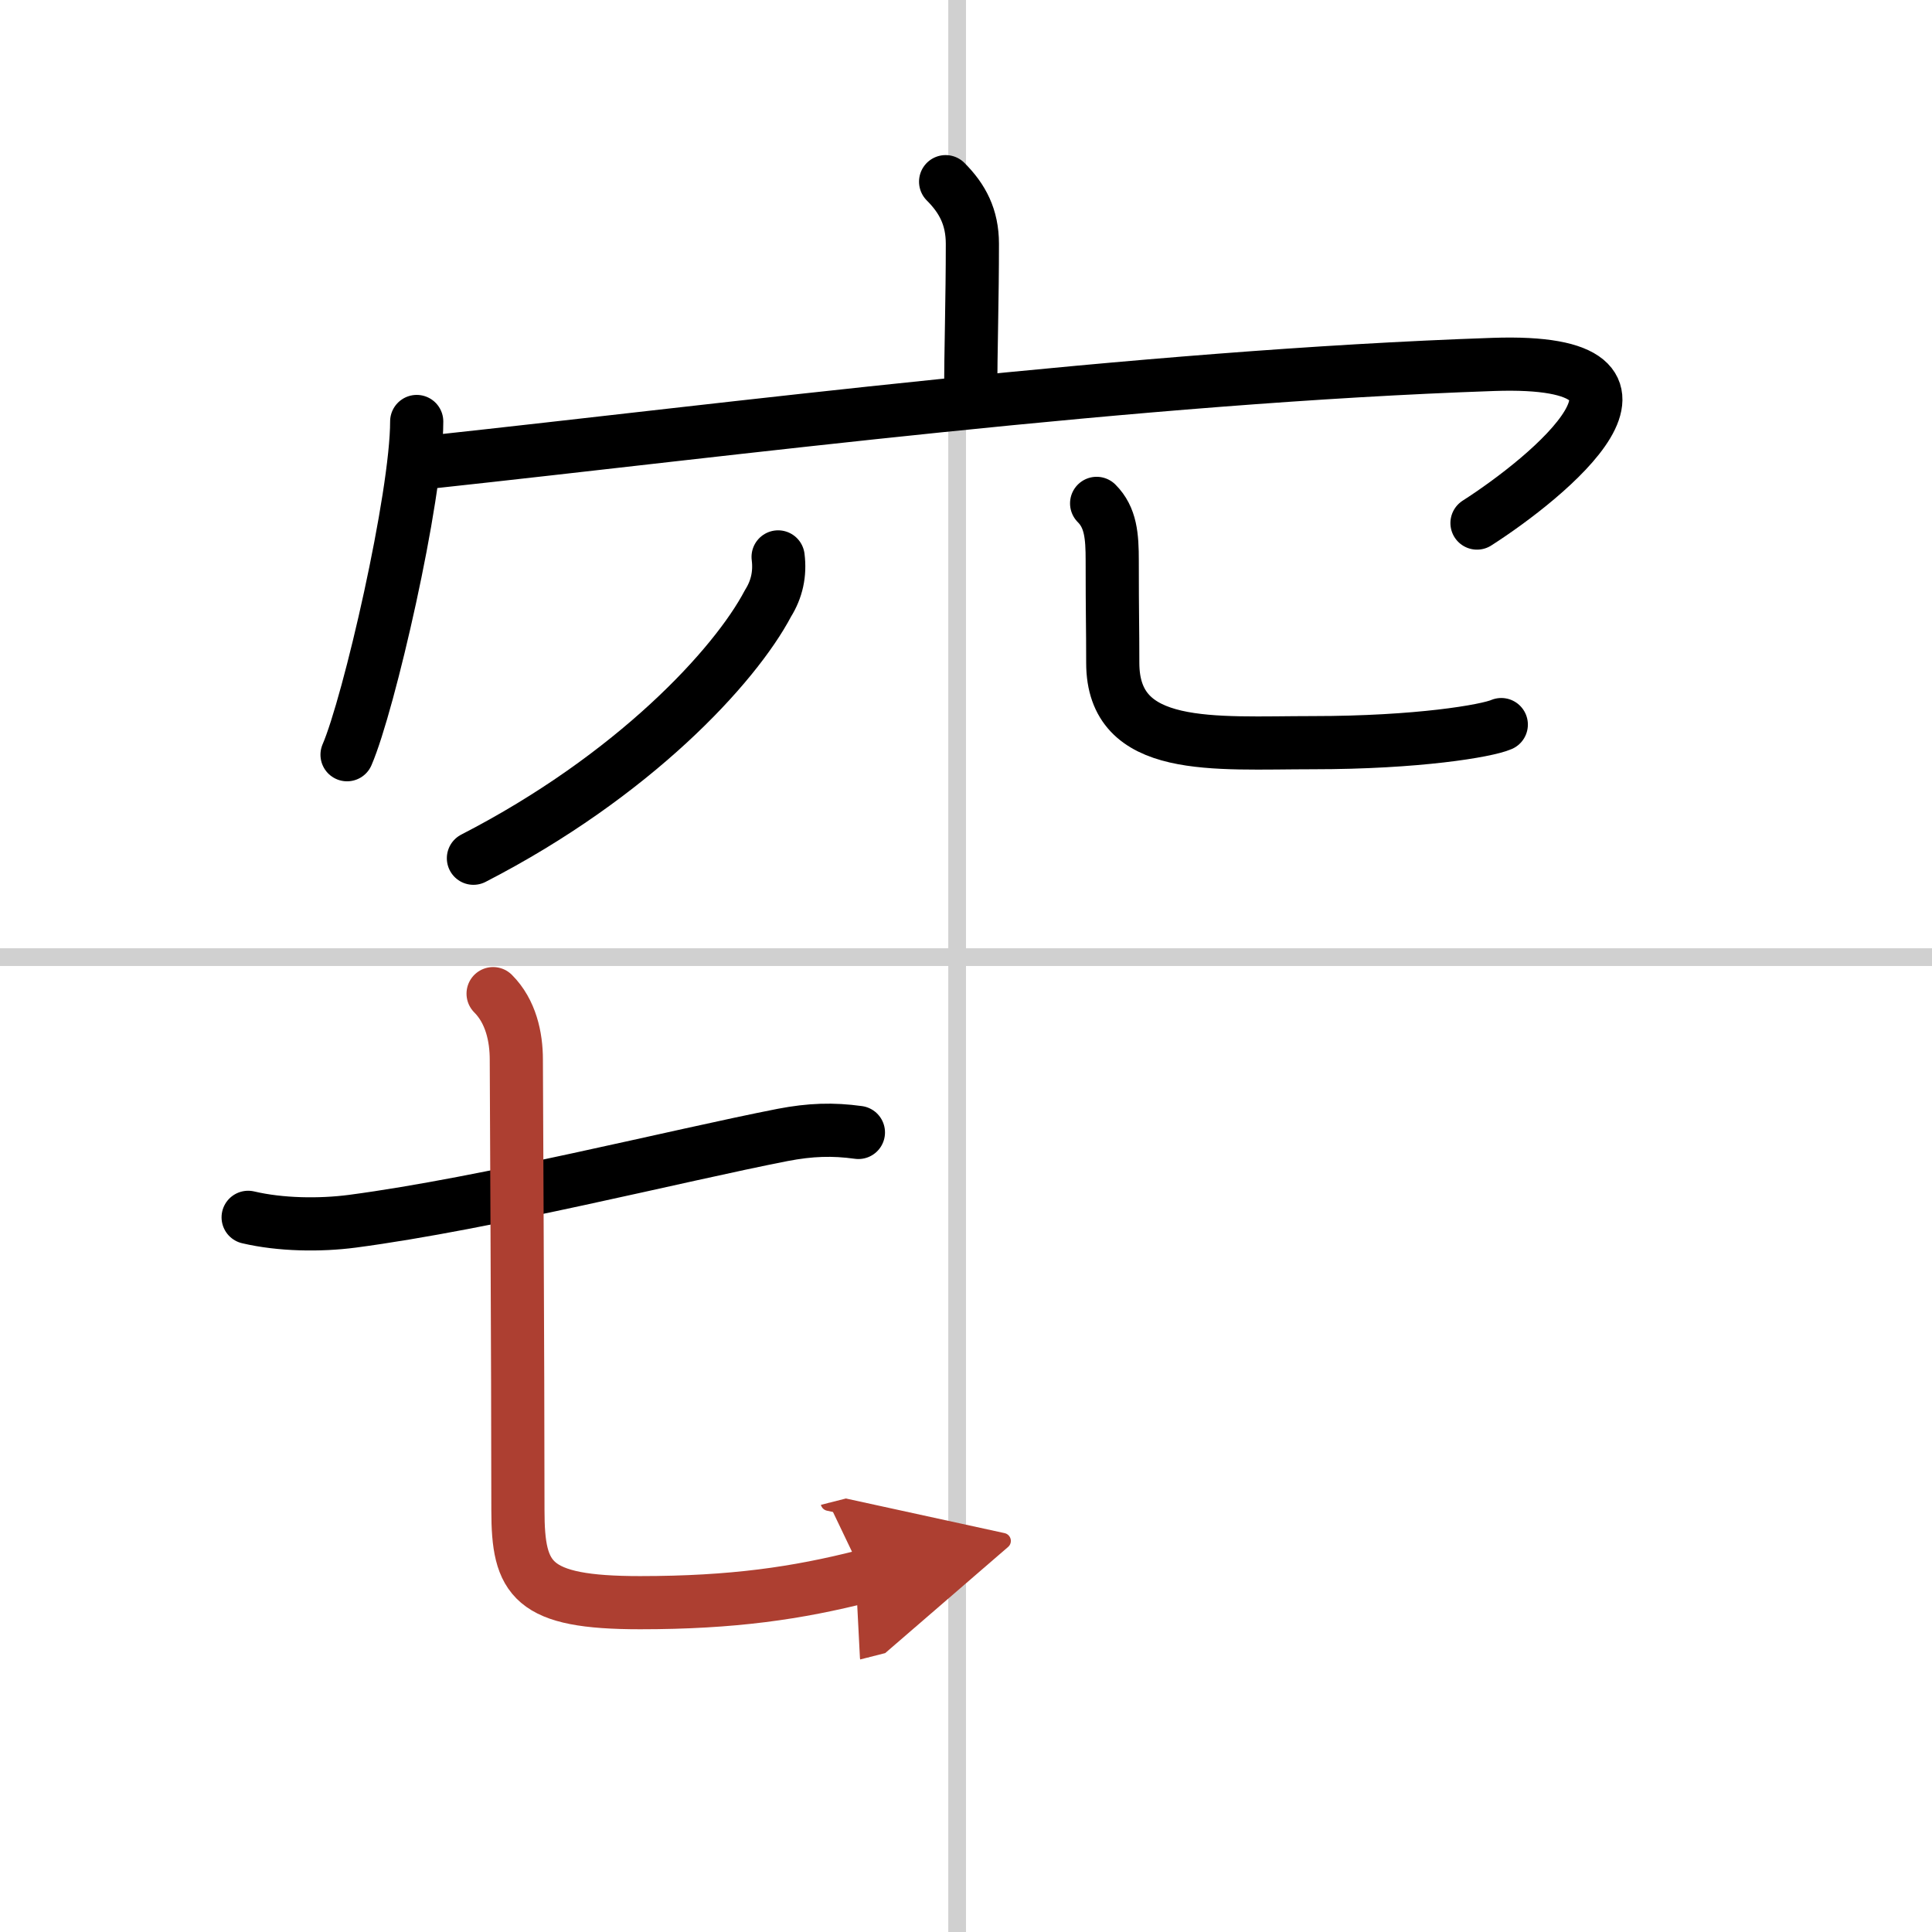 <svg width="400" height="400" viewBox="0 0 109 109" xmlns="http://www.w3.org/2000/svg"><defs><marker id="a" markerWidth="4" orient="auto" refX="1" refY="5" viewBox="0 0 10 10"><polyline points="0 0 10 5 0 10 1 5" fill="#ad3f31" stroke="#ad3f31"/></marker></defs><g fill="none" stroke="#000" stroke-linecap="round" stroke-linejoin="round" stroke-width="3"><rect width="100%" height="100%" fill="#fff" stroke="#fff"/><line x1="54" x2="54" y2="109" stroke="#d0d0d0" stroke-width="1"/><line x2="109" y1="54" y2="54" stroke="#d0d0d0" stroke-width="1"/><path d="m53.35 10.25c0.95 0.95 1.51 2 1.51 3.51 0 3.11-0.09 5.88-0.1 8.71"/><path d="m23.51 23.78c0 4.26-2.7 15.96-3.93 18.8"/><path d="m24.35 26.06c16.78-1.81 39.78-4.81 59.91-5.5 11.46-0.39 2.99 6.44-0.93 8.95"/><path d="m43.9 31.42c0.12 0.95-0.07 1.82-0.57 2.62-1.87 3.55-7.58 9.73-16.62 14.38"/><path d="m61.87 28.4c0.8 0.8 0.88 1.85 0.88 3.23 0 3.2 0.03 3.6 0.03 5.77 0 5.08 5.69 4.5 11.29 4.5 5.91 0 9.8-0.66 10.63-1.02"/><path d="m14 68.68c1.83 0.43 4.04 0.46 5.88 0.22 7.64-1.01 18.39-3.72 24.28-4.87 1.57-0.3 2.82-0.34 4.27-0.14"/><path d="m27.82 56.06c1 1 1.31 2.44 1.31 3.72 0 0.91 0.09 17.22 0.09 25.42 0 3.93 0.77 5.22 6.89 5.22 5.24 0 8.88-0.54 12.62-1.49" marker-end="url(#a)" stroke="#ad3f31"/></g></svg>
